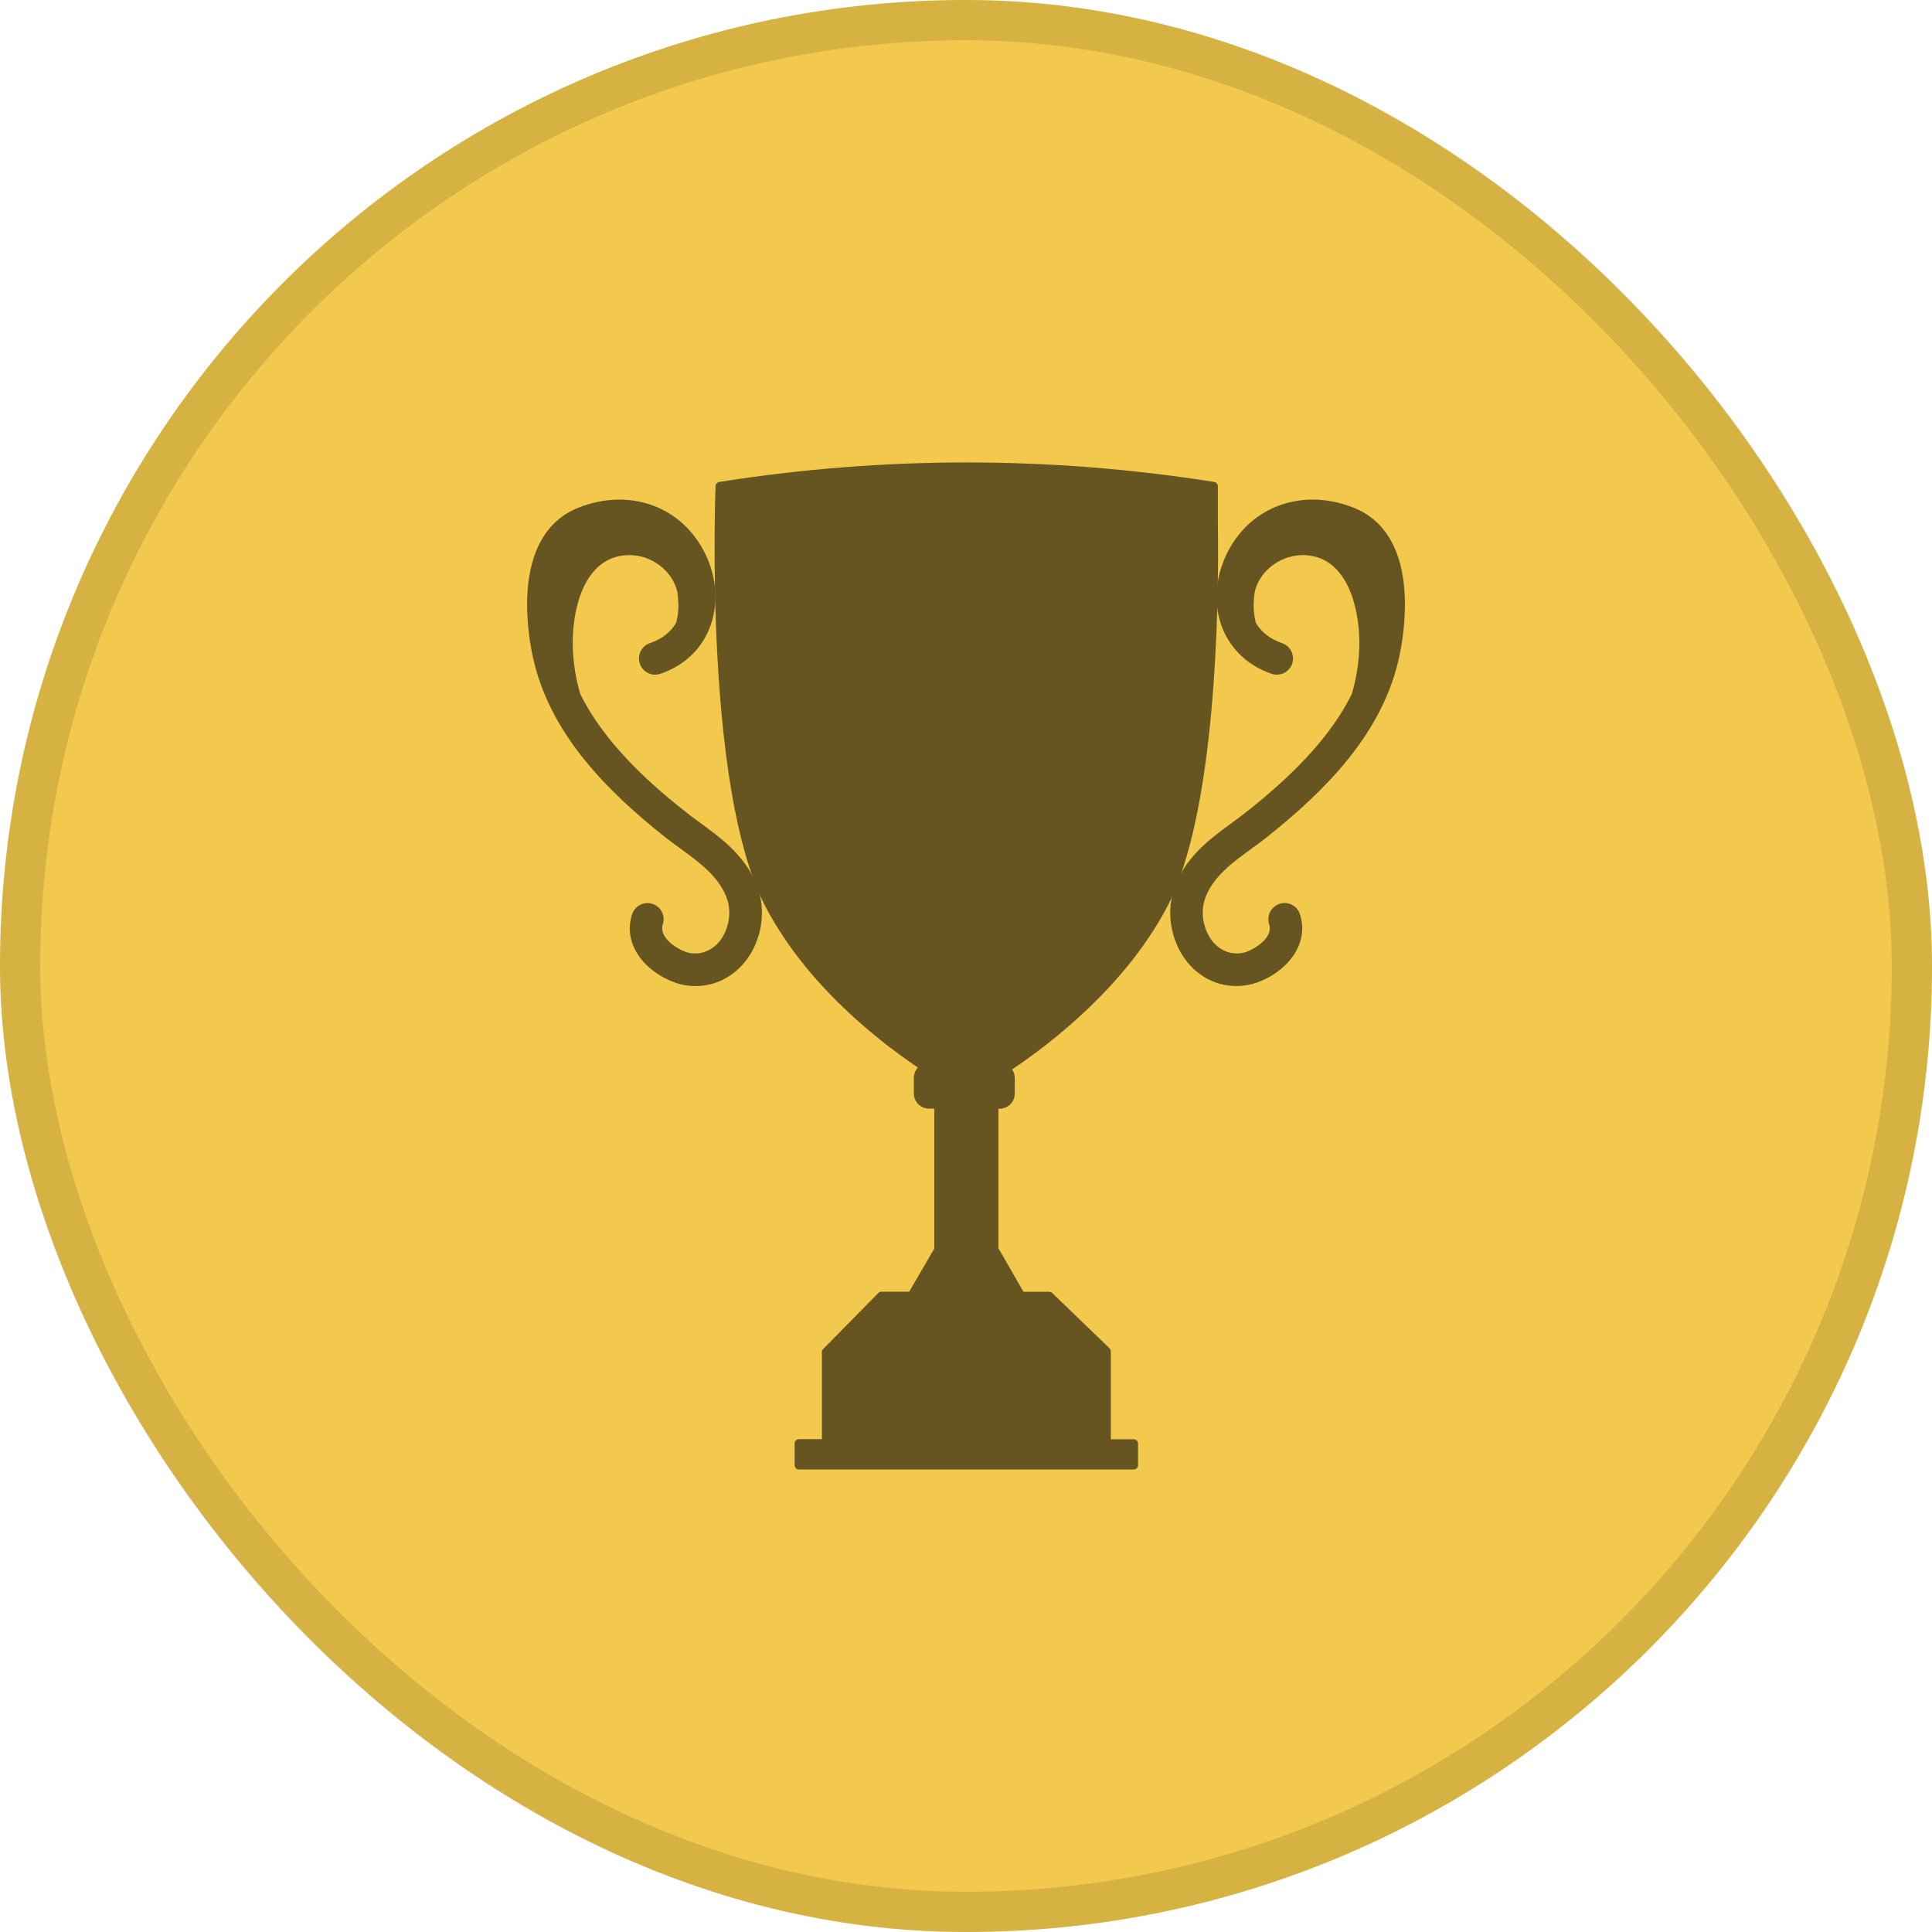 <svg width="24" height="24" viewBox="0 0 24 24" fill="none" xmlns="http://www.w3.org/2000/svg">
<rect width="24" height="24" rx="12" fill="#F2C94C"/>
<path d="M14.437 11.264C15.06 10.103 15.089 7.492 15.075 6.466C15.075 6.324 15.075 6.181 15.075 6.039C13.044 5.718 10.974 5.718 8.943 6.039C8.943 6.039 8.787 9.801 9.571 11.264C10.08 12.213 10.951 12.897 11.501 13.262C11.445 13.279 11.405 13.329 11.405 13.39V13.583C11.405 13.657 11.466 13.717 11.54 13.717H11.659V15.525L11.325 16.1H10.948L10.263 16.797V17.932H9.925V18.201H14.082V17.932H13.744V16.786L13.033 16.101H12.682L12.35 15.523H12.348V13.718H12.417C12.492 13.718 12.551 13.657 12.551 13.583V13.391C12.551 13.342 12.525 13.3 12.486 13.276C13.036 12.914 13.922 12.224 14.437 11.264Z" fill="#665520"/>
<path d="M14.083 18.255H9.925C9.896 18.255 9.871 18.231 9.871 18.201V17.932C9.871 17.902 9.896 17.878 9.925 17.878H10.21V16.797C10.21 16.783 10.216 16.769 10.225 16.759L10.911 16.062C10.921 16.052 10.934 16.046 10.949 16.046H11.294L11.606 15.511V13.772H11.541C11.436 13.772 11.352 13.687 11.352 13.583V13.391C11.352 13.341 11.371 13.296 11.403 13.262C10.798 12.851 10.005 12.187 9.524 11.291C9.195 10.677 8.988 9.606 8.909 8.107C8.851 6.994 8.889 6.047 8.889 6.038C8.89 6.013 8.909 5.991 8.935 5.987C10.975 5.664 13.044 5.664 15.084 5.987C15.11 5.992 15.129 6.014 15.129 6.041V6.467C15.144 7.528 15.111 10.124 14.485 11.291L14.437 11.265L14.485 11.291C13.973 12.245 13.09 12.937 12.573 13.285C12.594 13.316 12.606 13.353 12.606 13.392V13.584C12.606 13.688 12.521 13.773 12.417 13.773H12.403V15.507L12.714 16.047H13.033C13.047 16.047 13.061 16.053 13.071 16.062L13.782 16.748C13.793 16.758 13.799 16.772 13.799 16.787V17.879H14.083C14.113 17.879 14.137 17.903 14.137 17.933V18.202C14.138 18.231 14.114 18.255 14.083 18.255ZM9.98 18.147H14.03V17.986H13.745C13.716 17.986 13.691 17.962 13.691 17.932V16.809L13.012 16.155H12.683C12.664 16.155 12.646 16.144 12.636 16.127L12.307 15.557C12.299 15.548 12.295 15.536 12.295 15.523V13.718C12.295 13.688 12.319 13.664 12.349 13.664H12.417C12.462 13.664 12.498 13.628 12.498 13.583V13.391C12.498 13.363 12.483 13.337 12.459 13.322C12.443 13.313 12.433 13.296 12.433 13.277C12.433 13.259 12.442 13.241 12.457 13.231C12.956 12.903 13.87 12.208 14.389 11.24C15.004 10.095 15.035 7.522 15.021 6.468V6.087C13.021 5.775 10.995 5.775 8.996 6.087C8.982 6.514 8.895 9.892 9.619 11.24C10.108 12.152 10.929 12.819 11.531 13.218C11.549 13.23 11.558 13.25 11.555 13.271C11.552 13.291 11.537 13.308 11.517 13.314C11.483 13.325 11.459 13.356 11.459 13.391V13.583C11.459 13.628 11.495 13.664 11.54 13.664H11.659C11.688 13.664 11.713 13.688 11.713 13.718V15.525C11.713 15.535 11.711 15.545 11.706 15.553L11.371 16.128C11.362 16.144 11.344 16.155 11.325 16.155H10.971L10.317 16.819V17.932C10.317 17.962 10.293 17.986 10.263 17.986H9.978V18.147H9.98Z" fill="#665520"/>
<path d="M16.786 6.355C16.148 6.107 15.504 6.37 15.254 6.981C15.138 7.266 15.138 7.575 15.254 7.828C15.361 8.06 15.56 8.236 15.815 8.321C15.892 8.347 15.975 8.306 16.001 8.228C16.027 8.151 15.986 8.068 15.908 8.042C15.75 7.989 15.629 7.893 15.552 7.763C15.524 7.664 15.514 7.567 15.521 7.452C15.524 7.405 15.529 7.357 15.542 7.311C15.623 7.028 15.913 6.836 16.199 6.842C16.574 6.851 16.785 7.147 16.876 7.481C16.975 7.85 16.956 8.264 16.842 8.643C16.628 9.075 16.272 9.496 15.753 9.935C15.677 10 15.6 10.062 15.522 10.124C15.462 10.171 15.399 10.217 15.336 10.264C15.084 10.447 14.799 10.655 14.657 10.998C14.554 11.246 14.572 11.542 14.705 11.787C14.845 12.046 15.095 12.195 15.359 12.194C15.438 12.194 15.52 12.181 15.6 12.152C15.926 12.037 16.21 11.725 16.096 11.373C16.07 11.296 15.987 11.254 15.91 11.279C15.832 11.304 15.79 11.387 15.816 11.464C15.881 11.666 15.632 11.827 15.501 11.874C15.297 11.945 15.076 11.852 14.964 11.646C14.874 11.477 14.86 11.277 14.93 11.11C15.04 10.844 15.268 10.678 15.51 10.501C15.577 10.453 15.643 10.404 15.705 10.354C15.786 10.291 15.865 10.226 15.943 10.16C16.743 9.483 17.185 8.836 17.333 8.124C17.404 7.788 17.572 6.661 16.786 6.355Z" fill="#665520"/>
<path d="M15.359 12.249C15.068 12.249 14.806 12.087 14.658 11.814C14.517 11.555 14.498 11.242 14.608 10.978C14.756 10.621 15.047 10.409 15.304 10.221C15.368 10.174 15.429 10.129 15.488 10.082C15.573 10.015 15.648 9.954 15.717 9.895C16.23 9.461 16.582 9.045 16.792 8.623C16.905 8.241 16.917 7.841 16.823 7.496C16.764 7.275 16.604 6.905 16.198 6.896C15.925 6.889 15.665 7.074 15.594 7.325C15.583 7.364 15.579 7.405 15.575 7.454C15.569 7.557 15.577 7.646 15.602 7.74C15.672 7.856 15.784 7.941 15.925 7.989C16.03 8.024 16.087 8.139 16.052 8.244C16.035 8.295 15.999 8.336 15.951 8.36C15.903 8.383 15.848 8.388 15.797 8.37C15.528 8.28 15.318 8.094 15.205 7.849C15.082 7.581 15.082 7.257 15.204 6.959C15.465 6.319 16.139 6.044 16.806 6.303C17.632 6.624 17.459 7.786 17.387 8.135C17.236 8.86 16.789 9.516 15.979 10.201C15.904 10.266 15.825 10.329 15.74 10.397C15.678 10.447 15.614 10.493 15.543 10.545C15.308 10.717 15.085 10.879 14.981 11.132C14.918 11.284 14.93 11.467 15.014 11.621C15.113 11.804 15.306 11.886 15.485 11.824C15.595 11.784 15.819 11.645 15.766 11.482C15.749 11.431 15.754 11.376 15.778 11.328C15.803 11.28 15.844 11.245 15.895 11.228C15.945 11.211 16 11.215 16.048 11.239C16.096 11.264 16.132 11.305 16.148 11.357C16.273 11.741 15.969 12.079 15.619 12.204C15.534 12.234 15.447 12.249 15.359 12.249ZM16.185 6.789C16.19 6.789 16.195 6.789 16.2 6.789C16.549 6.797 16.814 7.045 16.928 7.468C17.026 7.833 17.014 8.256 16.894 8.659C16.893 8.661 16.892 8.664 16.89 8.667C16.673 9.104 16.313 9.532 15.787 9.977C15.717 10.037 15.641 10.1 15.555 10.168C15.494 10.215 15.431 10.261 15.368 10.308C15.121 10.488 14.843 10.692 14.707 11.02C14.61 11.254 14.627 11.531 14.753 11.763C14.881 12 15.107 12.142 15.358 12.142C15.434 12.142 15.508 12.128 15.581 12.103C15.883 11.997 16.148 11.711 16.044 11.392C16.036 11.368 16.02 11.349 15.998 11.337C15.976 11.326 15.95 11.324 15.927 11.332C15.903 11.34 15.884 11.356 15.872 11.379C15.861 11.401 15.859 11.426 15.866 11.45C15.941 11.681 15.693 11.865 15.519 11.926C15.289 12.007 15.041 11.903 14.916 11.674C14.817 11.491 14.803 11.274 14.878 11.091C14.994 10.811 15.229 10.64 15.476 10.459C15.542 10.411 15.607 10.363 15.67 10.314C15.754 10.247 15.832 10.184 15.907 10.12C16.697 9.452 17.133 8.814 17.278 8.114C17.346 7.787 17.511 6.696 16.764 6.405C16.154 6.168 15.539 6.419 15.301 7.001C15.19 7.272 15.19 7.565 15.3 7.805C15.4 8.024 15.588 8.189 15.829 8.27C15.853 8.278 15.878 8.276 15.9 8.264C15.922 8.253 15.939 8.234 15.947 8.21C15.963 8.162 15.936 8.108 15.887 8.092C15.719 8.036 15.586 7.931 15.502 7.79C15.5 7.785 15.498 7.781 15.496 7.776C15.467 7.669 15.457 7.564 15.464 7.447C15.467 7.399 15.472 7.346 15.486 7.295C15.572 7.005 15.87 6.789 16.185 6.789Z" fill="#665520"/>
<path d="M9.343 10.998C9.201 10.656 8.915 10.448 8.664 10.264C8.601 10.219 8.538 10.173 8.478 10.125C8.4 10.063 8.322 10 8.247 9.936C7.728 9.497 7.372 9.075 7.157 8.644C7.044 8.264 7.024 7.851 7.124 7.482C7.214 7.147 7.426 6.851 7.8 6.843C8.087 6.836 8.377 7.028 8.458 7.311C8.471 7.357 8.475 7.405 8.478 7.453C8.486 7.567 8.475 7.665 8.448 7.764C8.371 7.894 8.249 7.989 8.092 8.043C8.015 8.068 7.973 8.152 7.999 8.229C8.024 8.306 8.108 8.348 8.185 8.322C8.44 8.236 8.639 8.062 8.745 7.829C8.861 7.575 8.861 7.266 8.745 6.982C8.495 6.371 7.851 6.108 7.213 6.355C6.427 6.661 6.595 7.788 6.666 8.126C6.814 8.838 7.256 9.485 8.056 10.162C8.134 10.229 8.214 10.293 8.294 10.357C8.356 10.406 8.422 10.455 8.489 10.503C8.731 10.68 8.958 10.846 9.069 11.112C9.139 11.279 9.125 11.48 9.034 11.648C8.923 11.855 8.702 11.948 8.498 11.876C8.367 11.829 8.118 11.669 8.183 11.466C8.209 11.389 8.166 11.306 8.089 11.281C8.012 11.256 7.928 11.298 7.903 11.376C7.789 11.727 8.073 12.039 8.399 12.154C8.479 12.182 8.56 12.196 8.64 12.196C8.904 12.196 9.153 12.048 9.294 11.79C9.428 11.543 9.445 11.248 9.343 10.998Z" fill="#665520"/>
<path d="M8.641 12.249C8.553 12.249 8.466 12.235 8.381 12.204C8.032 12.081 7.727 11.742 7.852 11.358C7.869 11.307 7.905 11.265 7.953 11.24C8.001 11.216 8.055 11.212 8.106 11.229C8.157 11.245 8.198 11.28 8.222 11.328C8.247 11.376 8.251 11.431 8.234 11.482C8.181 11.645 8.405 11.785 8.515 11.824C8.694 11.886 8.888 11.803 8.987 11.621C9.07 11.467 9.083 11.284 9.019 11.132C8.915 10.88 8.693 10.718 8.458 10.545C8.387 10.494 8.323 10.447 8.261 10.398C8.175 10.329 8.097 10.266 8.021 10.202C7.212 9.516 6.765 8.86 6.614 8.135C6.541 7.786 6.369 6.624 7.195 6.303C7.862 6.044 8.535 6.32 8.796 6.959C8.918 7.258 8.917 7.581 8.795 7.849C8.683 8.095 8.472 8.28 8.203 8.37C8.152 8.387 8.098 8.384 8.049 8.36C8.001 8.336 7.965 8.295 7.948 8.244C7.913 8.139 7.97 8.024 8.075 7.989C8.217 7.941 8.328 7.856 8.398 7.74C8.424 7.646 8.432 7.557 8.425 7.454C8.422 7.405 8.418 7.363 8.407 7.325C8.336 7.074 8.075 6.887 7.803 6.896C7.396 6.905 7.236 7.276 7.177 7.496C7.084 7.841 7.096 8.241 7.209 8.623C7.419 9.045 7.77 9.461 8.283 9.895C8.353 9.954 8.429 10.015 8.513 10.082C8.571 10.128 8.632 10.174 8.694 10.219C8.955 10.409 9.246 10.621 9.394 10.978C9.504 11.242 9.485 11.554 9.344 11.814C9.194 12.087 8.932 12.249 8.641 12.249ZM8.044 11.327C8.03 11.327 8.015 11.331 8.001 11.337C7.979 11.348 7.962 11.368 7.955 11.392C7.851 11.71 8.116 11.996 8.418 12.103C8.49 12.129 8.566 12.142 8.641 12.142C8.892 12.142 9.118 12 9.246 11.763C9.372 11.532 9.389 11.254 9.292 11.02C9.156 10.692 8.878 10.488 8.632 10.309C8.566 10.261 8.504 10.215 8.444 10.168C8.359 10.101 8.283 10.039 8.212 9.978C7.686 9.533 7.326 9.104 7.109 8.668C7.108 8.665 7.107 8.662 7.105 8.659C6.985 8.257 6.973 7.834 7.071 7.469C7.185 7.045 7.451 6.797 7.799 6.79C8.121 6.783 8.425 7 8.509 7.297C8.523 7.348 8.529 7.401 8.532 7.45C8.539 7.566 8.529 7.671 8.499 7.779C8.498 7.783 8.496 7.788 8.493 7.792C8.41 7.933 8.276 8.038 8.108 8.094C8.059 8.111 8.032 8.164 8.049 8.213C8.057 8.236 8.073 8.256 8.095 8.267C8.117 8.278 8.143 8.279 8.166 8.272C8.407 8.191 8.595 8.026 8.695 7.808C8.805 7.567 8.805 7.274 8.694 7.003C8.456 6.421 7.841 6.171 7.232 6.407C6.485 6.697 6.649 7.789 6.717 8.117C6.863 8.816 7.299 9.453 8.089 10.122C8.164 10.186 8.242 10.249 8.326 10.316C8.387 10.364 8.449 10.411 8.52 10.461C8.767 10.642 9.002 10.813 9.118 11.093C9.193 11.276 9.179 11.493 9.08 11.676C8.955 11.906 8.708 12.01 8.478 11.929C8.303 11.867 8.055 11.683 8.13 11.452C8.138 11.428 8.136 11.403 8.125 11.381C8.114 11.359 8.095 11.342 8.071 11.334C8.064 11.329 8.053 11.327 8.044 11.327Z" fill="#665520"/>
<rect x="0.25" y="0.25" width="23.5" height="23.5" rx="11.75" stroke="#665520" stroke-opacity="0.2" stroke-width="0.5"/>
</svg>
